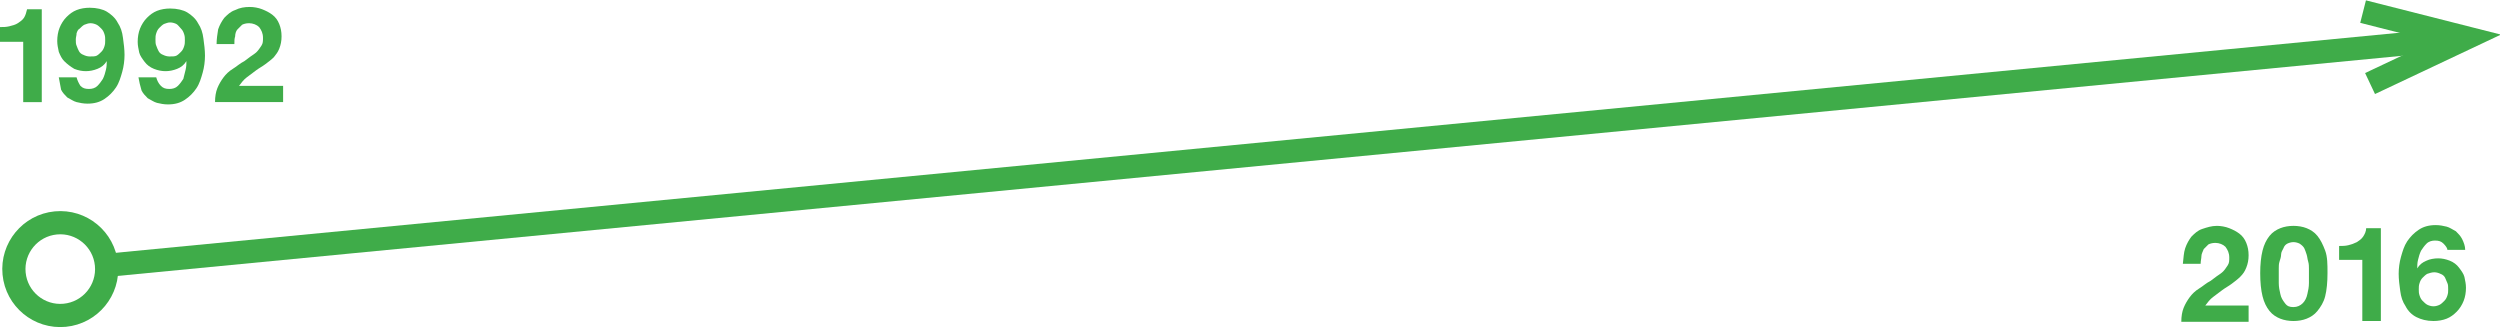 <?xml version="1.0" encoding="utf-8"?>
<!-- Generator: Adobe Illustrator 20.0.0, SVG Export Plug-In . SVG Version: 6.00 Build 0)  -->
<svg version="1.1" id="Layer_1" xmlns="http://www.w3.org/2000/svg" xmlns:xlink="http://www.w3.org/1999/xlink" x="0px" y="0px"
	 viewBox="0 0 323.2 42.3" style="enable-background:new 0 0 323.2 42.3;" xml:space="preserve">
<style type="text/css">
	.st0{fill:#3FAC49;}
	.st1{fill:none;stroke:#3FAC49;stroke-width:3;}
</style>
<g>
	<g>
		<path class="st0" d="M3,13.1V5.4H0V3.5c0.4,0,0.8,0,1.2-0.1S2,3.2,2.3,3c0.3-0.2,0.6-0.4,0.8-0.7C3.3,2,3.4,1.6,3.5,1.2h1.9v12H3z
			"/>
		<path class="st0" d="M10.4,11.1c0.3,0.3,0.6,0.4,1.1,0.4c0.4,0,0.8-0.1,1.1-0.4c0.3-0.3,0.5-0.6,0.7-0.9c0.2-0.4,0.3-0.8,0.4-1.2
			c0.1-0.4,0.1-0.8,0.1-1.1l0,0c-0.3,0.5-0.7,0.8-1.2,1s-1,0.3-1.5,0.3c-0.5,0-1-0.1-1.5-0.3C9.1,8.6,8.7,8.3,8.3,7.9
			C8,7.6,7.8,7.2,7.6,6.7C7.5,6.2,7.4,5.8,7.4,5.3c0-0.6,0.1-1.2,0.3-1.7s0.5-1,0.9-1.4c0.4-0.4,0.8-0.7,1.3-0.9
			c0.5-0.2,1.1-0.3,1.7-0.3c0.9,0,1.7,0.2,2.2,0.5s1.1,0.8,1.4,1.4c0.4,0.6,0.6,1.2,0.7,2c0.1,0.7,0.2,1.5,0.2,2.2
			c0,0.7-0.1,1.5-0.3,2.2c-0.2,0.7-0.4,1.4-0.8,2s-0.9,1.1-1.5,1.5c-0.6,0.4-1.3,0.6-2.2,0.6c-0.5,0-1-0.1-1.4-0.2
			c-0.4-0.1-0.8-0.4-1.2-0.6c-0.3-0.3-0.6-0.6-0.8-1C7.8,11,7.7,10.6,7.6,10h2.3C10,10.4,10.2,10.8,10.4,11.1z M12.5,7.2
			c0.2-0.1,0.4-0.3,0.6-0.5c0.2-0.2,0.3-0.4,0.4-0.7c0.1-0.3,0.1-0.5,0.1-0.8c0-0.3,0-0.5-0.1-0.8s-0.2-0.5-0.4-0.7
			s-0.4-0.4-0.6-0.5c-0.2-0.1-0.5-0.2-0.8-0.2c-0.3,0-0.5,0.1-0.8,0.2c-0.2,0.1-0.4,0.3-0.6,0.5C10.1,3.8,10,4,9.9,4.3
			C9.9,4.6,9.8,4.8,9.8,5.1c0,0.3,0,0.6,0.1,0.8c0.1,0.3,0.2,0.5,0.3,0.7c0.1,0.2,0.3,0.4,0.6,0.5c0.2,0.1,0.5,0.2,0.8,0.2
			C12,7.3,12.3,7.3,12.5,7.2z"/>
		<path class="st0" d="M20.8,11.1c0.3,0.3,0.6,0.4,1.1,0.4c0.4,0,0.8-0.1,1.1-0.4c0.3-0.3,0.5-0.6,0.7-0.9C23.8,9.8,23.9,9.4,24,9
			c0.1-0.4,0.1-0.8,0.1-1.1l0,0c-0.3,0.5-0.7,0.8-1.2,1s-1,0.3-1.5,0.3c-0.5,0-1-0.1-1.5-0.3c-0.5-0.2-0.9-0.5-1.2-0.9
			c-0.3-0.4-0.6-0.8-0.7-1.2c-0.1-0.5-0.2-0.9-0.2-1.4c0-0.6,0.1-1.2,0.3-1.7s0.5-1,0.9-1.4c0.4-0.4,0.8-0.7,1.3-0.9
			c0.5-0.2,1.1-0.3,1.7-0.3c0.9,0,1.7,0.2,2.2,0.5s1.1,0.8,1.4,1.4c0.4,0.6,0.6,1.2,0.7,2c0.1,0.7,0.2,1.5,0.2,2.2
			c0,0.7-0.1,1.5-0.3,2.2c-0.2,0.7-0.4,1.4-0.8,2s-0.9,1.1-1.5,1.5c-0.6,0.4-1.3,0.6-2.2,0.6c-0.5,0-1-0.1-1.4-0.2
			c-0.4-0.1-0.8-0.4-1.2-0.6c-0.3-0.3-0.6-0.6-0.8-1C18.1,11,18,10.6,17.9,10h2.3C20.3,10.4,20.5,10.8,20.8,11.1z M22.8,7.2
			c0.2-0.1,0.4-0.3,0.6-0.5c0.2-0.2,0.3-0.4,0.4-0.7c0.1-0.3,0.1-0.5,0.1-0.8c0-0.3,0-0.5-0.1-0.8s-0.2-0.5-0.4-0.7S23,3.2,22.8,3.1
			C22.6,3,22.3,2.9,22,2.9c-0.3,0-0.5,0.1-0.8,0.2c-0.2,0.1-0.4,0.3-0.6,0.5c-0.2,0.2-0.3,0.4-0.4,0.7c-0.1,0.3-0.1,0.5-0.1,0.8
			c0,0.3,0,0.6,0.1,0.8c0.1,0.3,0.2,0.5,0.3,0.7c0.1,0.2,0.3,0.4,0.6,0.5c0.2,0.1,0.5,0.2,0.8,0.2C22.3,7.3,22.6,7.3,22.8,7.2z"/>
		<path class="st0" d="M28.2,3.8c0.2-0.6,0.5-1.1,0.8-1.5c0.4-0.4,0.8-0.8,1.4-1C31,1,31.6,0.9,32.3,0.9c0.5,0,1.1,0.1,1.6,0.3
			s0.9,0.4,1.3,0.7c0.4,0.3,0.7,0.7,0.9,1.2c0.2,0.5,0.3,1,0.3,1.6c0,0.6-0.1,1.1-0.3,1.6S35.7,7,35.4,7.4c-0.3,0.3-0.7,0.6-1.1,0.9
			c-0.4,0.3-0.8,0.5-1.2,0.8c-0.4,0.3-0.8,0.6-1.2,0.9c-0.4,0.3-0.7,0.7-1,1.1h5.7v2.1h-8.8c0-0.7,0.1-1.3,0.3-1.8s0.5-1,0.8-1.4
			c0.3-0.4,0.7-0.8,1.2-1.1c0.5-0.3,0.9-0.7,1.5-1c0.3-0.2,0.5-0.4,0.8-0.6c0.3-0.2,0.6-0.4,0.8-0.6c0.2-0.2,0.4-0.5,0.6-0.8
			c0.2-0.3,0.2-0.6,0.2-1c0-0.6-0.2-1-0.5-1.4C33.2,3.2,32.7,3,32.2,3c-0.4,0-0.7,0.1-0.9,0.2c-0.2,0.2-0.4,0.4-0.6,0.6
			s-0.3,0.6-0.3,0.9c-0.1,0.3-0.1,0.6-0.1,1H28C28,5.1,28.1,4.4,28.2,3.8z"/>
	</g>
	<g>
		<path class="st0" d="M282.5,32.1c0.2-0.6,0.5-1.1,0.8-1.5c0.4-0.4,0.8-0.8,1.4-1c0.6-0.2,1.2-0.4,1.9-0.4c0.5,0,1.1,0.1,1.6,0.3
			c0.5,0.2,0.9,0.4,1.3,0.7c0.4,0.3,0.7,0.7,0.9,1.2s0.3,1,0.3,1.6c0,0.6-0.1,1.1-0.3,1.6s-0.4,0.8-0.8,1.2
			c-0.3,0.3-0.7,0.6-1.1,0.9c-0.4,0.3-0.8,0.5-1.2,0.8c-0.4,0.3-0.8,0.6-1.2,0.9c-0.4,0.3-0.7,0.7-1,1.1h5.6v2.1H282
			c0-0.7,0.1-1.3,0.3-1.8s0.5-1,0.8-1.4s0.7-0.8,1.2-1.1c0.5-0.3,0.9-0.7,1.5-1c0.3-0.2,0.5-0.4,0.8-0.6c0.3-0.2,0.6-0.4,0.8-0.6
			c0.2-0.2,0.4-0.5,0.6-0.8c0.2-0.3,0.2-0.6,0.2-1c0-0.6-0.2-1-0.5-1.4c-0.3-0.3-0.8-0.5-1.3-0.5c-0.4,0-0.7,0.1-0.9,0.2
			c-0.2,0.2-0.4,0.4-0.6,0.6c-0.1,0.3-0.3,0.6-0.3,0.9s-0.1,0.6-0.1,1h-2.3C282.3,33.3,282.3,32.7,282.5,32.1z"/>
		<path class="st0" d="M292.5,32.4c0.2-0.8,0.5-1.4,0.9-1.9c0.4-0.5,0.9-0.8,1.4-1c0.5-0.2,1.1-0.3,1.7-0.3c0.6,0,1.2,0.1,1.7,0.3
			c0.5,0.2,1,0.5,1.4,1c0.4,0.5,0.7,1.1,1,1.9s0.3,1.8,0.3,2.9c0,1.2-0.1,2.2-0.3,3c-0.2,0.8-0.6,1.4-1,1.9c-0.4,0.5-0.9,0.8-1.4,1
			c-0.5,0.2-1.1,0.3-1.7,0.3c-0.6,0-1.2-0.1-1.7-0.3c-0.5-0.2-1-0.5-1.4-1c-0.4-0.5-0.7-1.1-0.9-1.9c-0.2-0.8-0.3-1.8-0.3-3
			C292.2,34.2,292.3,33.2,292.5,32.4z M294.6,36.6c0,0.5,0.1,1,0.2,1.4c0.1,0.5,0.3,0.8,0.6,1.2s0.6,0.5,1.1,0.5
			c0.5,0,0.9-0.2,1.2-0.5s0.5-0.7,0.6-1.2c0.1-0.4,0.2-0.9,0.2-1.4c0-0.5,0-0.9,0-1.2c0-0.2,0-0.5,0-0.7s0-0.6-0.1-0.9
			s-0.1-0.6-0.2-0.9c-0.1-0.3-0.2-0.6-0.3-0.8c-0.1-0.2-0.3-0.4-0.6-0.6c-0.2-0.1-0.5-0.2-0.8-0.2s-0.6,0.1-0.8,0.2
			c-0.2,0.1-0.4,0.3-0.5,0.6c-0.1,0.2-0.3,0.5-0.3,0.8s-0.1,0.6-0.2,0.9s-0.1,0.6-0.1,0.9s0,0.5,0,0.7
			C294.6,35.7,294.6,36.1,294.6,36.6z"/>
		<path class="st0" d="M305.4,41.4v-7.8h-3v-1.8c0.4,0,0.8,0,1.2-0.1c0.4-0.1,0.7-0.2,1.1-0.4c0.3-0.2,0.6-0.4,0.8-0.7
			c0.2-0.3,0.4-0.7,0.4-1.1h1.9v12H305.4z"/>
		<path class="st0" d="M315.9,31.5c-0.3-0.3-0.6-0.4-1.1-0.4c-0.4,0-0.8,0.1-1.1,0.4c-0.3,0.3-0.5,0.6-0.7,0.9
			c-0.2,0.4-0.3,0.8-0.4,1.2c-0.1,0.4-0.1,0.8-0.1,1.1l0,0c0.3-0.5,0.7-0.8,1.2-1c0.4-0.2,1-0.3,1.5-0.3c0.5,0,1,0.1,1.5,0.3
			s0.9,0.5,1.2,0.9c0.3,0.4,0.6,0.8,0.7,1.2c0.1,0.5,0.2,0.9,0.2,1.4c0,0.6-0.1,1.2-0.3,1.7c-0.2,0.5-0.5,1-0.9,1.4
			s-0.8,0.7-1.3,0.9c-0.5,0.2-1.1,0.3-1.7,0.3c-0.9,0-1.6-0.2-2.2-0.5s-1.1-0.8-1.4-1.4c-0.4-0.6-0.6-1.2-0.7-2
			c-0.1-0.7-0.2-1.5-0.2-2.2c0-0.7,0.1-1.5,0.3-2.2c0.2-0.7,0.4-1.4,0.8-2c0.4-0.6,0.9-1.1,1.5-1.5c0.6-0.4,1.3-0.6,2.2-0.6
			c0.5,0,1,0.1,1.4,0.2c0.4,0.1,0.8,0.4,1.2,0.6c0.3,0.3,0.6,0.6,0.8,1c0.2,0.4,0.4,0.9,0.4,1.4h-2.3
			C316.4,32.1,316.2,31.8,315.9,31.5z M313.8,35.4c-0.2,0.1-0.4,0.3-0.6,0.5c-0.2,0.2-0.3,0.4-0.4,0.7c-0.1,0.3-0.1,0.5-0.1,0.8
			c0,0.3,0,0.5,0.1,0.8c0.1,0.3,0.2,0.5,0.4,0.7c0.2,0.2,0.4,0.4,0.6,0.5c0.2,0.1,0.5,0.2,0.8,0.2c0.3,0,0.6-0.1,0.8-0.2
			c0.2-0.1,0.4-0.3,0.6-0.5c0.2-0.2,0.3-0.4,0.4-0.7c0.1-0.3,0.1-0.5,0.1-0.8c0-0.3,0-0.6-0.1-0.8s-0.2-0.5-0.3-0.7
			c-0.1-0.2-0.3-0.4-0.6-0.5c-0.2-0.1-0.5-0.2-0.8-0.2C314.4,35.2,314.1,35.3,313.8,35.4z"/>
	</g>
	<line class="st1" x1="13.8" y1="34.3" x2="318.9" y2="4.9"/>
	<g>
		
			<ellipse transform="matrix(0.995 -9.583163e-02 9.583163e-02 0.995 -3.304 0.91)" class="st1" cx="7.8" cy="34.8" rx="6" ry="6"/>
		<polyline class="st1" points="305.5,1.5 318.9,4.9 306.4,10.8 		"/>
	</g>
</g>
</svg>
